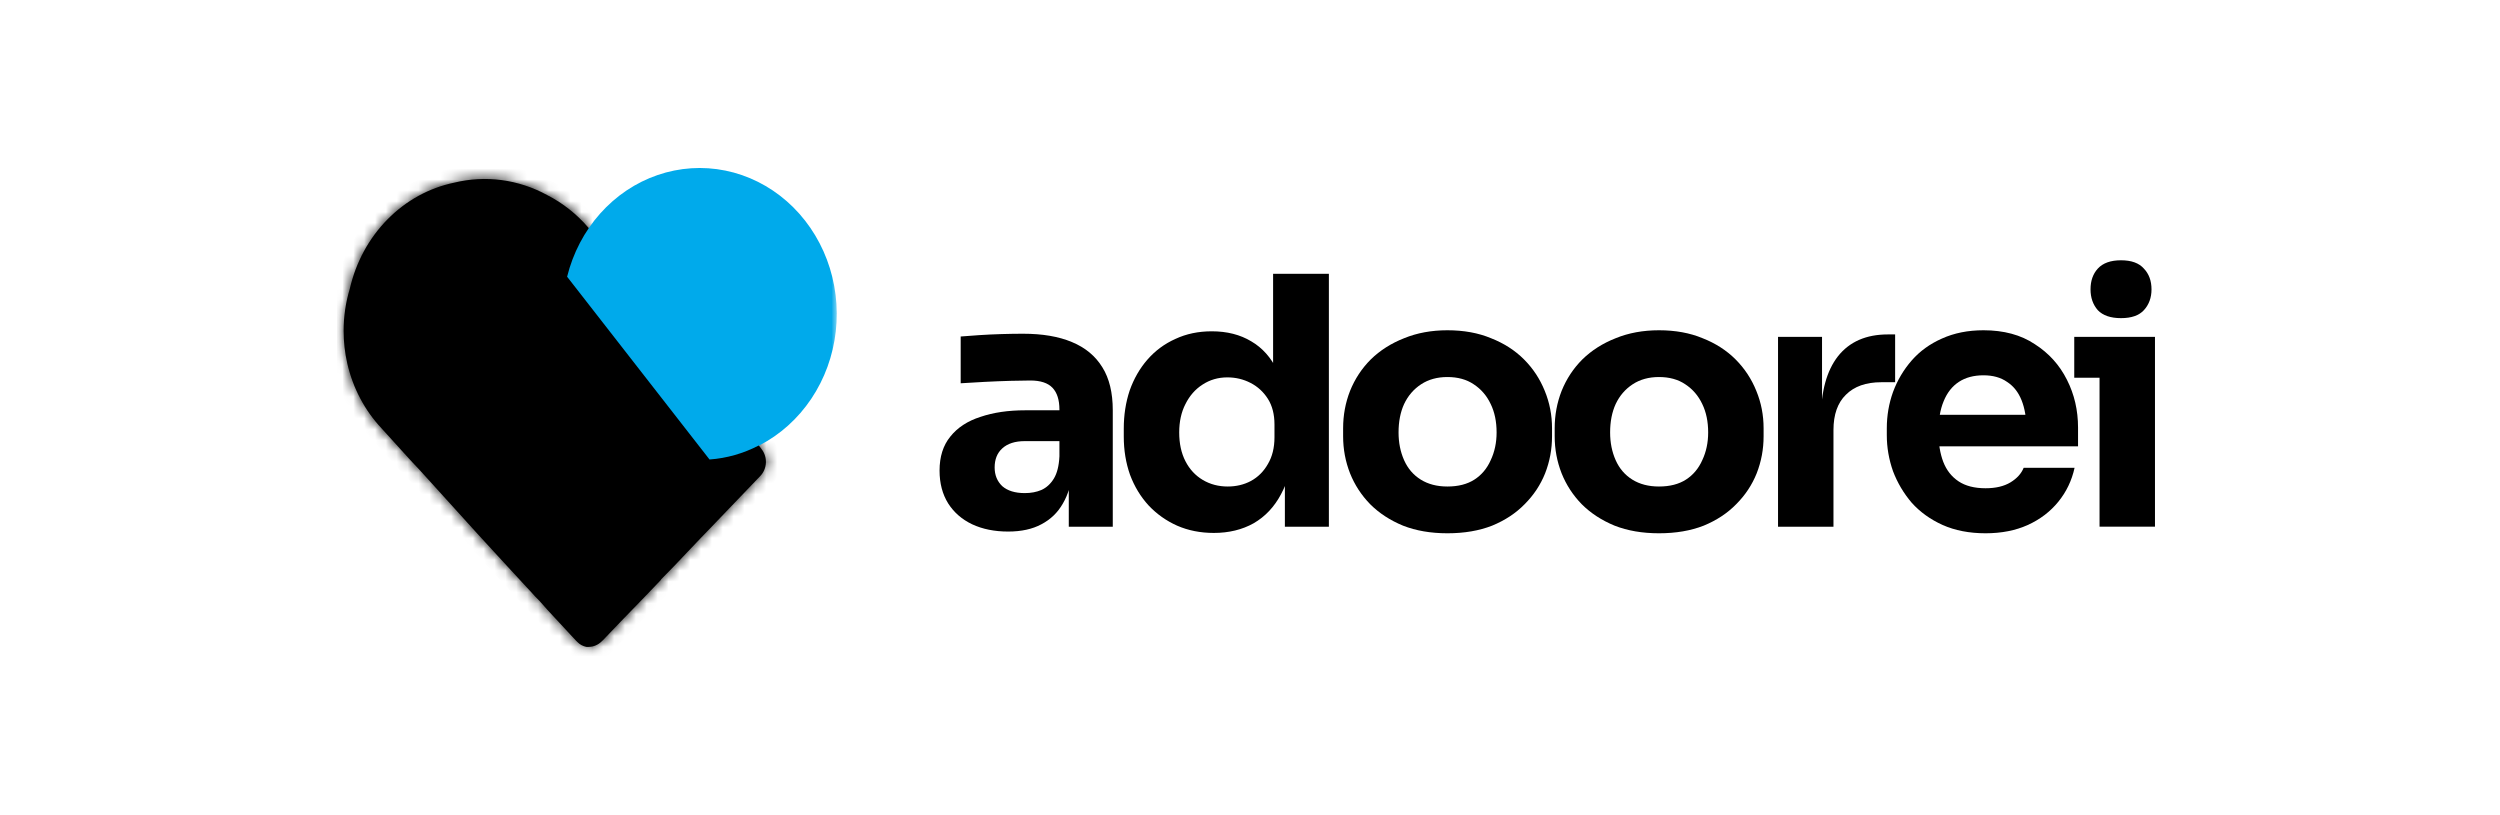 <svg xmlns="http://www.w3.org/2000/svg" width="230" height="75" viewBox="0 0 230 75" fill="none"><g clip-path="url(#clip0_33_101)"><mask id="mask0_33_101" style="mask-type:luminance" maskUnits="userSpaceOnUse" x="31" y="14" width="47" height="47"><path d="M77.482 14.591H31V60.409H77.482V14.591Z" fill="white"></path></mask><g mask="url(#mask0_33_101)"><mask id="mask1_33_101" style="mask-type:luminance" maskUnits="userSpaceOnUse" x="31" y="14" width="47" height="47"><path d="M77.42 14.591H31V60.402H77.42V14.591Z" fill="white"></path></mask><g mask="url(#mask1_33_101)"><path fill-rule="evenodd" clip-rule="evenodd" d="M65.818 48.1L69.956 43.782C70.26 43.462 70.44 43.034 70.462 42.58C70.483 42.127 70.344 41.681 70.072 41.331L70.031 41.27L54.537 21.458L54.247 21.079L54.164 20.982C53.084 19.714 51.783 18.681 50.333 17.942C47.697 16.502 44.669 16.099 41.783 16.805C39.475 17.285 37.344 18.458 35.643 20.187C33.941 21.916 32.74 24.128 32.182 26.56C31.802 27.819 31.611 29.128 31.611 30.438C31.611 31.441 31.723 32.445 31.947 33.429C32.464 35.698 33.559 37.771 35.112 39.419L37.711 42.283C37.813 42.392 37.91 42.496 38.004 42.598C38.186 42.793 38.359 42.979 38.538 43.164L38.874 43.534L44.042 49.236L46.707 52.136L48.503 54.083C48.743 54.33 48.975 54.586 49.215 54.859C49.502 55.126 49.776 55.44 50.05 55.753C50.155 55.873 50.26 55.993 50.366 56.11C51.235 57.036 52.104 57.979 52.973 58.922L53.105 59.054C53.334 59.288 53.621 59.447 53.933 59.512C54.023 59.524 54.115 59.524 54.206 59.512C54.623 59.498 55.022 59.326 55.331 59.028C55.372 58.982 55.416 58.941 55.464 58.904C56.739 57.565 58.022 56.234 59.304 54.921C59.459 54.759 59.615 54.596 59.774 54.431C60.118 54.073 60.471 53.705 60.827 53.326C60.823 53.322 60.818 53.318 60.813 53.314L60.819 53.308C61.635 52.492 62.466 51.614 63.291 50.74C63.705 50.303 64.118 49.866 64.527 49.439C64.804 49.165 65.061 48.894 65.313 48.628C65.482 48.449 65.649 48.273 65.818 48.1Z" fill="black"></path><mask id="mask2_33_101" style="mask-type:luminance" maskUnits="userSpaceOnUse" x="31" y="16" width="40" height="44"><path fill-rule="evenodd" clip-rule="evenodd" d="M65.818 48.1L69.956 43.782C70.26 43.462 70.44 43.034 70.462 42.58C70.483 42.127 70.344 41.681 70.072 41.331L70.031 41.27L54.537 21.458L54.247 21.079L54.164 20.982C53.084 19.714 51.783 18.681 50.333 17.942C47.697 16.502 44.669 16.099 41.783 16.805C39.475 17.285 37.344 18.458 35.643 20.187C33.941 21.916 32.74 24.128 32.182 26.56C31.802 27.819 31.611 29.128 31.611 30.438C31.611 31.441 31.723 32.445 31.947 33.429C32.464 35.698 33.559 37.771 35.112 39.419L37.711 42.283C37.813 42.392 37.91 42.496 38.004 42.598C38.186 42.793 38.359 42.979 38.538 43.164L38.874 43.534L44.042 49.236L46.707 52.136L48.503 54.083C48.743 54.33 48.975 54.586 49.215 54.859C49.502 55.126 49.776 55.44 50.05 55.753C50.155 55.873 50.26 55.993 50.366 56.11C51.235 57.036 52.104 57.979 52.973 58.922L53.105 59.054C53.334 59.288 53.621 59.447 53.933 59.512C54.023 59.524 54.115 59.524 54.206 59.512C54.623 59.498 55.022 59.326 55.331 59.028C55.372 58.982 55.416 58.941 55.464 58.904C56.739 57.565 58.022 56.234 59.304 54.921C59.459 54.759 59.615 54.596 59.774 54.431C60.118 54.073 60.471 53.705 60.827 53.326C60.823 53.322 60.818 53.318 60.813 53.314L60.819 53.308C61.635 52.492 62.466 51.614 63.291 50.74C63.705 50.303 64.118 49.866 64.527 49.439C64.804 49.165 65.061 48.894 65.313 48.628C65.482 48.449 65.649 48.273 65.818 48.1Z" fill="white"></path></mask><g mask="url(#mask2_33_101)"><path d="M69.956 43.782L70.915 44.7L70.918 44.697L69.956 43.782ZM65.818 48.1L66.768 49.028L66.772 49.023L66.777 49.019L65.818 48.1ZM70.072 41.331L68.969 42.071L68.995 42.11L69.024 42.147L70.072 41.331ZM70.031 41.27L71.133 40.53L71.106 40.49L71.077 40.452L70.031 41.27ZM54.537 21.458L53.482 22.264L53.486 22.27L53.491 22.276L54.537 21.458ZM54.247 21.079L55.302 20.272L55.281 20.244L55.257 20.217L54.247 21.079ZM50.333 17.942L49.696 19.107L49.712 19.116L49.729 19.125L50.333 17.942ZM41.783 16.805L42.053 18.105L42.076 18.1L42.098 18.095L41.783 16.805ZM41.783 16.805L40.776 15.938L38.221 18.902L42.053 18.105L41.783 16.805ZM41.783 16.805L42.789 17.671L45.344 14.706L41.512 15.504L41.783 16.805ZM32.182 26.56L33.453 26.944L33.466 26.901L33.476 26.857L32.182 26.56ZM35.112 39.419L36.096 38.527L36.087 38.517L36.079 38.508L35.112 39.419ZM37.711 42.283L36.727 43.176L36.735 43.184L36.743 43.192L37.711 42.283ZM38.538 43.164L39.522 42.272L39.507 42.256L39.492 42.241L38.538 43.164ZM44.042 49.236L43.058 50.128L43.065 50.135L44.042 49.236ZM46.707 52.136L45.73 53.035L45.731 53.036L46.707 52.136ZM48.503 54.083L47.527 54.984L47.539 54.997L47.551 55.009L48.503 54.083ZM49.215 54.859L48.218 55.736L48.261 55.785L48.31 55.831L49.215 54.859ZM50.366 56.11L49.379 56.999L49.388 57.009L49.398 57.02L50.366 56.11ZM52.973 58.922L51.996 59.822L52.015 59.842L52.034 59.862L52.973 58.922ZM53.105 59.054L54.055 58.126L54.049 58.12L54.043 58.114L53.105 59.054ZM53.933 59.512L53.661 60.812L53.709 60.822L53.756 60.829L53.933 59.512ZM54.206 59.512L54.16 58.185L54.094 58.187L54.029 58.196L54.206 59.512ZM55.331 59.028L56.253 59.984L56.293 59.946L56.329 59.904L55.331 59.028ZM55.464 58.904L56.267 59.962L56.352 59.897L56.426 59.819L55.464 58.904ZM59.304 54.921L60.254 55.849L60.259 55.843L60.265 55.838L59.304 54.921ZM60.827 53.326L61.795 54.235L62.771 53.196L61.666 52.296L60.827 53.326ZM60.813 53.314L59.845 52.405L58.87 53.444L59.974 54.344L60.813 53.314ZM60.819 53.308L59.88 52.369L59.865 52.384L59.851 52.399L60.819 53.308ZM64.527 49.439L63.593 48.495L63.581 48.508L63.568 48.52L64.527 49.439ZM68.997 42.862L64.859 47.181L66.777 49.019L70.915 44.7L68.997 42.862ZM69.135 42.517C69.128 42.663 69.07 42.785 68.994 42.866L70.918 44.697C71.449 44.139 71.752 43.405 71.788 42.643L69.135 42.517ZM69.024 42.147C69.096 42.24 69.142 42.372 69.135 42.517L71.788 42.643C71.824 41.882 71.592 41.123 71.12 40.516L69.024 42.147ZM68.928 42.01L68.969 42.071L71.175 40.592L71.133 40.53L68.928 42.01ZM53.491 22.276L68.984 42.088L71.077 40.452L55.583 20.64L53.491 22.276ZM53.192 21.886L53.482 22.264L55.592 20.651L55.302 20.272L53.192 21.886ZM53.154 21.843L53.237 21.941L55.257 20.217L55.175 20.12L53.154 21.843ZM49.729 19.125C51.02 19.783 52.184 20.705 53.154 21.843L55.175 20.12C53.984 18.722 52.545 17.579 50.936 16.758L49.729 19.125ZM42.098 18.095C44.659 17.469 47.348 17.825 49.696 19.107L50.969 16.776C48.047 15.18 44.68 14.73 41.468 15.514L42.098 18.095ZM42.789 17.671C42.789 17.671 42.789 17.671 42.789 17.671V17.671ZM36.589 21.119C38.112 19.571 40.01 18.53 42.053 18.105L41.512 15.504C38.94 16.039 36.576 17.346 34.696 19.256L36.589 21.119ZM33.476 26.857C33.981 24.657 35.066 22.667 36.589 21.119L34.696 19.256C32.817 21.165 31.499 23.598 30.888 26.263L33.476 26.857ZM32.94 30.438C32.94 29.257 33.112 28.077 33.453 26.944L30.91 26.177C30.493 27.561 30.283 28.999 30.283 30.438H32.94ZM33.242 33.134C33.04 32.248 32.94 31.343 32.94 30.438H30.283C30.283 31.54 30.406 32.643 30.652 33.724L33.242 33.134ZM36.079 38.508C34.693 37.037 33.708 35.179 33.242 33.134L30.652 33.724C31.221 36.217 32.426 38.504 34.145 40.33L36.079 38.508ZM38.694 41.391L36.096 38.527L34.128 40.311L36.727 43.176L38.694 41.391ZM38.977 41.693C38.883 41.592 38.783 41.485 38.679 41.374L36.743 43.192C36.842 43.298 36.937 43.4 37.032 43.502L38.977 41.693ZM39.492 42.241C39.324 42.066 39.16 41.891 38.977 41.693L37.032 43.502C37.212 43.696 37.394 43.892 37.584 44.089L39.492 42.241ZM39.858 42.642L39.522 42.272L37.555 44.057L37.891 44.427L39.858 42.642ZM45.026 48.344L39.858 42.642L37.891 44.427L43.058 50.128L45.026 48.344ZM47.685 51.237L45.02 48.337L43.065 50.135L45.73 53.035L47.685 51.237ZM49.48 53.183L47.684 51.235L45.731 53.036L47.527 54.984L49.48 53.183ZM50.213 53.983C49.965 53.7 49.717 53.426 49.455 53.157L47.551 55.009C47.77 55.234 47.986 55.472 48.218 55.736L50.213 53.983ZM51.05 54.879C50.786 54.577 50.466 54.21 50.12 53.887L48.31 55.831C48.538 56.043 48.767 56.303 49.05 56.627L51.05 54.879ZM51.353 55.222C51.255 55.113 51.156 55 51.05 54.879L49.05 56.627C49.154 56.746 49.265 56.873 49.379 56.999L51.353 55.222ZM53.949 58.022C53.081 57.08 52.208 56.132 51.334 55.201L49.398 57.02C50.262 57.94 51.126 58.878 51.996 59.822L53.949 58.022ZM54.043 58.114L53.911 57.982L52.034 59.862L52.167 59.994L54.043 58.114ZM54.204 58.212C54.159 58.203 54.105 58.177 54.055 58.126L52.156 59.983C52.563 60.399 53.084 60.692 53.661 60.812L54.204 58.212ZM54.029 58.196C54.056 58.193 54.083 58.192 54.109 58.196L53.756 60.829C53.964 60.856 54.175 60.856 54.383 60.829L54.029 58.196ZM54.41 58.072C54.329 58.15 54.239 58.182 54.16 58.185L54.252 60.84C55.008 60.813 55.716 60.502 56.253 59.984L54.41 58.072ZM54.661 57.847C54.541 57.937 54.432 58.039 54.334 58.151L56.329 59.904C56.311 59.925 56.291 59.944 56.267 59.962L54.661 57.847ZM58.354 53.992C57.067 55.31 55.78 56.645 54.502 57.989L56.426 59.819C57.697 58.484 58.976 57.158 60.254 55.849L58.354 53.992ZM58.816 53.511C58.658 53.676 58.5 53.84 58.344 54.003L60.265 55.838C60.417 55.678 60.573 55.516 60.732 55.35L58.816 53.511ZM59.859 52.416C59.508 52.79 59.16 53.152 58.816 53.511L60.732 55.35C61.075 54.993 61.433 54.621 61.795 54.235L59.859 52.416ZM59.974 54.344C59.979 54.347 59.984 54.351 59.989 54.355L61.666 52.296C61.661 52.292 61.657 52.289 61.652 52.285L59.974 54.344ZM59.851 52.399C59.85 52.4 59.849 52.401 59.848 52.402C59.847 52.403 59.846 52.404 59.845 52.405L61.782 54.224C61.782 54.222 61.783 54.221 61.784 54.221C61.785 54.219 61.786 54.219 61.787 54.218L59.851 52.399ZM62.326 49.828C61.498 50.704 60.68 51.569 59.88 52.369L61.758 54.247C62.59 53.416 63.433 52.523 64.256 51.653L62.326 49.828ZM63.568 48.52C63.155 48.951 62.74 49.391 62.326 49.828L64.256 51.653C64.671 51.214 65.08 50.781 65.486 50.358L63.568 48.52ZM64.349 47.715C64.095 47.983 63.852 48.239 63.593 48.495L65.46 50.384C65.756 50.092 66.028 49.805 66.278 49.541L64.349 47.715ZM64.868 47.172C64.69 47.354 64.516 47.538 64.349 47.715L66.278 49.541C66.448 49.361 66.607 49.193 66.768 49.028L64.868 47.172Z" fill="black"></path></g><path d="M31.819 63.637V86.102C31.819 86.742 31.579 87.356 31.154 87.809C30.729 88.262 30.152 88.517 29.551 88.517H27.606C27.127 88.517 26.665 88.328 26.31 87.986C25.956 87.644 25.733 87.173 25.686 86.665V86.578C25.018 87.373 24.201 88.01 23.287 88.446C22.372 88.882 21.382 89.107 20.38 89.107C15.025 89.107 11.069 84.26 11.069 78.223C11.069 72.186 15.025 67.339 20.38 67.339C22.23 67.364 23.995 68.169 25.288 69.577V58.808C25.288 58.525 25.394 58.254 25.582 58.053C25.769 57.854 26.024 57.741 26.29 57.741C27.756 57.746 29.161 58.369 30.197 59.474C31.233 60.579 31.816 62.076 31.819 63.637ZM25.081 78.188C25.107 77.621 25.026 77.055 24.844 76.522C24.662 75.989 24.383 75.5 24.021 75.083C23.66 74.667 23.224 74.331 22.74 74.095C22.256 73.859 21.732 73.729 21.2 73.71C18.982 73.71 17.359 75.614 17.359 78.188C17.359 80.761 19.015 82.744 21.2 82.744C21.734 82.716 22.258 82.575 22.742 82.331C23.226 82.086 23.659 81.743 24.017 81.319C24.376 80.896 24.652 80.401 24.83 79.864C25.009 79.326 25.085 78.757 25.056 78.188H25.081Z" fill="black"></path><path d="M68.061 43.798C67.64 44.17 67.104 44.361 66.558 44.335C66.012 44.309 65.495 44.068 65.106 43.657L64.966 43.49L64.461 42.847L51.847 26.71L50.515 25C50.143 24.523 49.964 23.909 50.017 23.291C50.071 22.674 50.352 22.105 50.8 21.709C51.248 21.312 51.825 21.122 52.405 21.179C52.985 21.236 53.52 21.536 53.892 22.013L53.983 22.127L68.342 40.52C68.528 40.756 68.668 41.028 68.754 41.322C68.84 41.615 68.871 41.924 68.845 42.23C68.819 42.537 68.736 42.834 68.601 43.107C68.467 43.379 68.283 43.62 68.061 43.816V43.798Z" fill="black"></path><path d="M69.819 40.978C68.398 41.72 66.855 42.16 65.276 42.273L52.174 25.458C52.714 23.28 53.759 21.282 55.214 19.647C56.67 18.012 58.487 16.793 60.501 16.103C62.514 15.412 64.658 15.271 66.736 15.694C68.814 16.116 70.758 17.089 72.391 18.521C74.023 19.954 75.292 21.8 76.078 23.891C76.865 25.982 77.145 28.25 76.893 30.486C76.641 32.723 75.865 34.856 74.636 36.689C73.407 38.523 71.765 39.997 69.861 40.978H69.819Z" fill="#00AAEB"></path></g></g><path d="M98.328 48.457V43.293H97.467V37.683C97.467 36.791 97.254 36.122 96.829 35.675C96.404 35.229 95.724 35.006 94.79 35.006C94.322 35.006 93.706 35.017 92.941 35.038C92.176 35.059 91.39 35.091 90.582 35.133C89.775 35.176 89.042 35.218 88.383 35.261V30.958C88.872 30.916 89.445 30.873 90.104 30.831C90.763 30.788 91.443 30.756 92.144 30.735C92.845 30.714 93.504 30.703 94.12 30.703C95.905 30.703 97.403 30.958 98.614 31.468C99.847 31.978 100.782 32.754 101.419 33.795C102.057 34.815 102.375 36.132 102.375 37.747V48.457H98.328ZM92.75 48.903C91.496 48.903 90.391 48.68 89.435 48.233C88.5 47.787 87.767 47.15 87.236 46.321C86.704 45.471 86.439 44.462 86.439 43.293C86.439 42.018 86.768 40.977 87.427 40.169C88.085 39.341 89.01 38.735 90.2 38.353C91.39 37.949 92.76 37.747 94.311 37.747H98.041V40.584H94.279C93.387 40.584 92.696 40.807 92.208 41.253C91.74 41.678 91.507 42.263 91.507 43.006C91.507 43.707 91.74 44.281 92.208 44.727C92.696 45.152 93.387 45.365 94.279 45.365C94.853 45.365 95.363 45.269 95.809 45.078C96.277 44.865 96.659 44.515 96.957 44.026C97.254 43.537 97.424 42.858 97.467 41.986L98.678 43.261C98.572 44.472 98.274 45.492 97.786 46.321C97.318 47.15 96.659 47.787 95.809 48.233C94.981 48.68 93.961 48.903 92.75 48.903Z" fill="black"></path><path d="M111.674 49.03C110.442 49.03 109.316 48.807 108.296 48.361C107.297 47.915 106.426 47.298 105.682 46.512C104.939 45.705 104.365 44.759 103.961 43.676C103.579 42.592 103.387 41.423 103.387 40.169V39.436C103.387 38.183 103.568 37.014 103.929 35.93C104.312 34.847 104.854 33.901 105.555 33.094C106.277 32.265 107.138 31.627 108.137 31.181C109.135 30.714 110.251 30.48 111.483 30.48C112.886 30.48 114.097 30.788 115.117 31.404C116.137 31.999 116.934 32.892 117.507 34.082C118.081 35.25 118.4 36.695 118.464 38.416L117.125 37.173V25.189H122.257V48.457H118.209V41.221H118.91C118.846 42.879 118.495 44.292 117.858 45.461C117.242 46.629 116.402 47.522 115.34 48.138C114.278 48.733 113.056 49.03 111.674 49.03ZM112.949 44.759C113.736 44.759 114.448 44.589 115.085 44.249C115.744 43.888 116.264 43.367 116.647 42.688C117.05 42.008 117.252 41.189 117.252 40.233V39.054C117.252 38.119 117.05 37.333 116.647 36.695C116.243 36.058 115.712 35.569 115.053 35.229C114.394 34.889 113.683 34.719 112.918 34.719C112.068 34.719 111.303 34.942 110.623 35.389C109.964 35.813 109.443 36.408 109.061 37.173C108.678 37.917 108.487 38.788 108.487 39.787C108.487 40.807 108.678 41.689 109.061 42.433C109.443 43.176 109.975 43.75 110.655 44.154C111.335 44.557 112.1 44.759 112.949 44.759Z" fill="black"></path><path d="M133.161 49.062C131.631 49.062 130.271 48.828 129.081 48.361C127.892 47.872 126.882 47.213 126.054 46.385C125.246 45.556 124.63 44.61 124.205 43.548C123.78 42.464 123.567 41.328 123.567 40.138V39.404C123.567 38.193 123.78 37.046 124.205 35.962C124.651 34.857 125.288 33.89 126.117 33.062C126.967 32.233 127.987 31.585 129.177 31.117C130.367 30.629 131.695 30.384 133.161 30.384C134.67 30.384 136.009 30.629 137.177 31.117C138.367 31.585 139.377 32.233 140.205 33.062C141.034 33.89 141.672 34.857 142.118 35.962C142.564 37.046 142.787 38.193 142.787 39.404V40.138C142.787 41.328 142.575 42.464 142.15 43.548C141.725 44.61 141.098 45.556 140.269 46.385C139.462 47.213 138.463 47.872 137.273 48.361C136.083 48.828 134.713 49.062 133.161 49.062ZM133.161 44.759C134.16 44.759 134.989 44.547 135.647 44.122C136.306 43.697 136.806 43.102 137.145 42.337C137.507 41.572 137.687 40.722 137.687 39.787C137.687 38.788 137.507 37.917 137.145 37.173C136.784 36.408 136.264 35.803 135.584 35.356C134.925 34.91 134.118 34.687 133.161 34.687C132.226 34.687 131.419 34.91 130.739 35.356C130.059 35.803 129.538 36.408 129.177 37.173C128.837 37.917 128.667 38.788 128.667 39.787C128.667 40.722 128.837 41.572 129.177 42.337C129.517 43.102 130.027 43.697 130.707 44.122C131.387 44.547 132.205 44.759 133.161 44.759Z" fill="black"></path><path d="M152.625 49.062C151.095 49.062 149.735 48.828 148.545 48.361C147.356 47.872 146.346 47.213 145.517 46.385C144.71 45.556 144.094 44.61 143.669 43.548C143.244 42.464 143.031 41.328 143.031 40.138V39.404C143.031 38.193 143.244 37.046 143.669 35.962C144.115 34.857 144.752 33.89 145.581 33.062C146.431 32.233 147.451 31.585 148.641 31.117C149.831 30.629 151.159 30.384 152.625 30.384C154.134 30.384 155.473 30.629 156.641 31.117C157.831 31.585 158.841 32.233 159.669 33.062C160.498 33.89 161.136 34.857 161.582 35.962C162.028 37.046 162.251 38.193 162.251 39.404V40.138C162.251 41.328 162.039 42.464 161.614 43.548C161.189 44.61 160.562 45.556 159.733 46.385C158.926 47.213 157.927 47.872 156.737 48.361C155.547 48.828 154.176 49.062 152.625 49.062ZM152.625 44.759C153.624 44.759 154.453 44.547 155.111 44.122C155.77 43.697 156.269 43.102 156.609 42.337C156.971 41.572 157.151 40.722 157.151 39.787C157.151 38.788 156.971 37.917 156.609 37.173C156.248 36.408 155.728 35.803 155.048 35.356C154.389 34.91 153.581 34.687 152.625 34.687C151.69 34.687 150.883 34.91 150.203 35.356C149.523 35.803 149.002 36.408 148.641 37.173C148.301 37.917 148.131 38.788 148.131 39.787C148.131 40.722 148.301 41.572 148.641 42.337C148.981 43.102 149.491 43.697 150.171 44.122C150.851 44.547 151.669 44.759 152.625 44.759Z" fill="black"></path><path d="M163.579 48.457V30.99H167.627V38.48H167.531C167.531 36.015 168.052 34.114 169.093 32.775C170.156 31.436 171.686 30.767 173.683 30.767H174.352V35.165H173.078C171.675 35.165 170.591 35.548 169.826 36.313C169.061 37.057 168.679 38.14 168.679 39.564V48.457H163.579Z" fill="black"></path><path d="M182.67 49.062C181.183 49.062 179.865 48.807 178.718 48.297C177.592 47.787 176.646 47.107 175.881 46.257C175.138 45.386 174.564 44.419 174.16 43.357C173.778 42.273 173.586 41.168 173.586 40.042V39.404C173.586 38.236 173.778 37.12 174.16 36.058C174.564 34.974 175.138 34.007 175.881 33.157C176.625 32.307 177.549 31.638 178.654 31.149C179.781 30.639 181.055 30.384 182.479 30.384C184.349 30.384 185.922 30.809 187.196 31.659C188.492 32.488 189.481 33.582 190.16 34.942C190.84 36.281 191.18 37.747 191.18 39.341V41.062H175.722V38.161H188.089L186.432 39.5C186.432 38.459 186.282 37.566 185.985 36.823C185.688 36.079 185.241 35.516 184.647 35.133C184.072 34.73 183.35 34.528 182.479 34.528C181.587 34.528 180.832 34.73 180.216 35.133C179.6 35.537 179.132 36.132 178.814 36.918C178.495 37.683 178.336 38.629 178.336 39.755C178.336 40.796 178.484 41.71 178.782 42.496C179.079 43.261 179.547 43.856 180.184 44.281C180.822 44.706 181.65 44.919 182.67 44.919C183.605 44.919 184.37 44.738 184.966 44.377C185.56 44.016 185.963 43.569 186.177 43.038H190.861C190.606 44.207 190.107 45.248 189.364 46.162C188.621 47.075 187.684 47.787 186.559 48.297C185.433 48.807 184.137 49.062 182.67 49.062Z" fill="black"></path><path d="M193.158 48.456V30.99H198.258V48.456H193.158ZM190.831 34.751V30.99H198.258V34.751H190.831ZM195.133 29.269C194.177 29.269 193.465 29.024 192.998 28.536C192.552 28.026 192.329 27.388 192.329 26.623C192.329 25.837 192.552 25.2 192.998 24.711C193.465 24.201 194.177 23.946 195.133 23.946C196.091 23.946 196.792 24.201 197.238 24.711C197.705 25.2 197.939 25.837 197.939 26.623C197.939 27.388 197.705 28.026 197.238 28.536C196.792 29.024 196.091 29.269 195.133 29.269Z" fill="black"></path></g><defs><clipPath id="clip0_33_101"><rect width="168" height="45.818" fill="white" transform="translate(31 14.591)"></rect></clipPath></defs></svg>